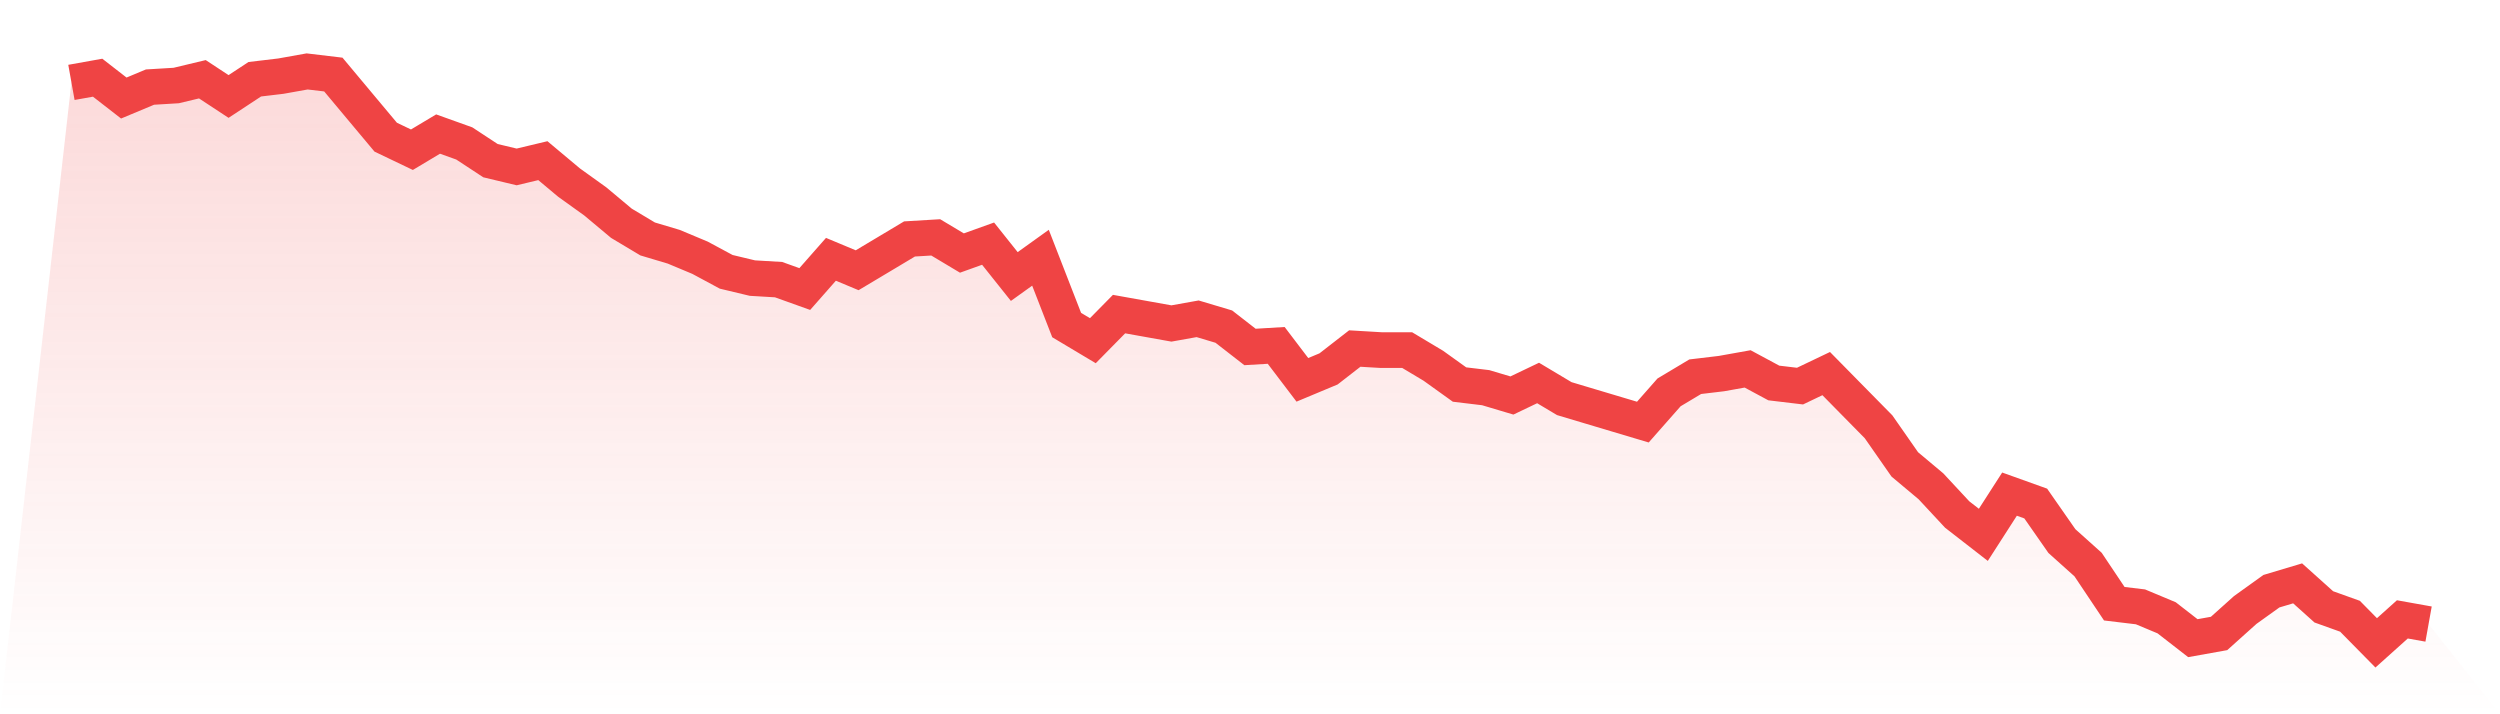 <svg viewBox="0 0 140 40" xmlns="http://www.w3.org/2000/svg">
<defs>
<linearGradient id="gradient" x1="0" x2="0" y1="0" y2="1">
<stop offset="0%" stop-color="#ef4444" stop-opacity="0.2"/>
<stop offset="100%" stop-color="#ef4444" stop-opacity="0"/>
</linearGradient>
</defs>
<path d="M4,4.614 L4,4.614 L5.467,4.351 L6.933,5.49 L8.4,4.877 L9.867,4.789 L11.333,4.438 L12.8,5.403 L14.267,4.438 L15.733,4.263 L17.2,4 L18.667,4.175 L20.133,5.929 L21.6,7.682 L23.067,8.384 L24.533,7.507 L26,8.033 L27.467,8.997 L28.933,9.348 L30.4,8.997 L31.867,10.225 L33.333,11.277 L34.8,12.504 L36.267,13.381 L37.733,13.819 L39.2,14.433 L40.667,15.222 L42.133,15.573 L43.6,15.66 L45.067,16.186 L46.533,14.521 L48,15.134 L49.467,14.258 L50.933,13.381 L52.4,13.293 L53.867,14.17 L55.333,13.644 L56.8,15.485 L58.267,14.433 L59.733,18.203 L61.2,19.079 L62.667,17.589 L64.133,17.852 L65.6,18.115 L67.067,17.852 L68.533,18.29 L70,19.43 L71.467,19.342 L72.933,21.271 L74.4,20.658 L75.867,19.518 L77.333,19.605 L78.8,19.605 L80.267,20.482 L81.733,21.534 L83.2,21.71 L84.667,22.148 L86.133,21.447 L87.6,22.323 L89.067,22.762 L90.533,23.2 L92,23.638 L93.467,21.973 L94.933,21.096 L96.4,20.921 L97.867,20.658 L99.333,21.447 L100.8,21.622 L102.267,20.921 L103.733,22.411 L105.2,23.901 L106.667,26.005 L108.133,27.233 L109.6,28.811 L111.067,29.951 L112.533,27.671 L114,28.197 L115.467,30.301 L116.933,31.616 L118.4,33.808 L119.867,33.984 L121.333,34.597 L122.8,35.737 L124.267,35.474 L125.733,34.159 L127.2,33.107 L128.667,32.668 L130.133,33.984 L131.6,34.51 L133.067,36 L134.533,34.685 L136,34.948 L140,40 L0,40 z" fill="url(#gradient)"/>
<path d="M4,4.614 L4,4.614 L5.467,4.351 L6.933,5.49 L8.4,4.877 L9.867,4.789 L11.333,4.438 L12.8,5.403 L14.267,4.438 L15.733,4.263 L17.2,4 L18.667,4.175 L20.133,5.929 L21.6,7.682 L23.067,8.384 L24.533,7.507 L26,8.033 L27.467,8.997 L28.933,9.348 L30.4,8.997 L31.867,10.225 L33.333,11.277 L34.8,12.504 L36.267,13.381 L37.733,13.819 L39.2,14.433 L40.667,15.222 L42.133,15.573 L43.6,15.66 L45.067,16.186 L46.533,14.521 L48,15.134 L49.467,14.258 L50.933,13.381 L52.4,13.293 L53.867,14.17 L55.333,13.644 L56.8,15.485 L58.267,14.433 L59.733,18.203 L61.2,19.079 L62.667,17.589 L64.133,17.852 L65.6,18.115 L67.067,17.852 L68.533,18.29 L70,19.43 L71.467,19.342 L72.933,21.271 L74.4,20.658 L75.867,19.518 L77.333,19.605 L78.8,19.605 L80.267,20.482 L81.733,21.534 L83.2,21.71 L84.667,22.148 L86.133,21.447 L87.6,22.323 L89.067,22.762 L90.533,23.2 L92,23.638 L93.467,21.973 L94.933,21.096 L96.4,20.921 L97.867,20.658 L99.333,21.447 L100.8,21.622 L102.267,20.921 L103.733,22.411 L105.2,23.901 L106.667,26.005 L108.133,27.233 L109.6,28.811 L111.067,29.951 L112.533,27.671 L114,28.197 L115.467,30.301 L116.933,31.616 L118.4,33.808 L119.867,33.984 L121.333,34.597 L122.8,35.737 L124.267,35.474 L125.733,34.159 L127.2,33.107 L128.667,32.668 L130.133,33.984 L131.6,34.51 L133.067,36 L134.533,34.685 L136,34.948" fill="none" stroke="#ef4444" stroke-width="2"/>
</svg>
